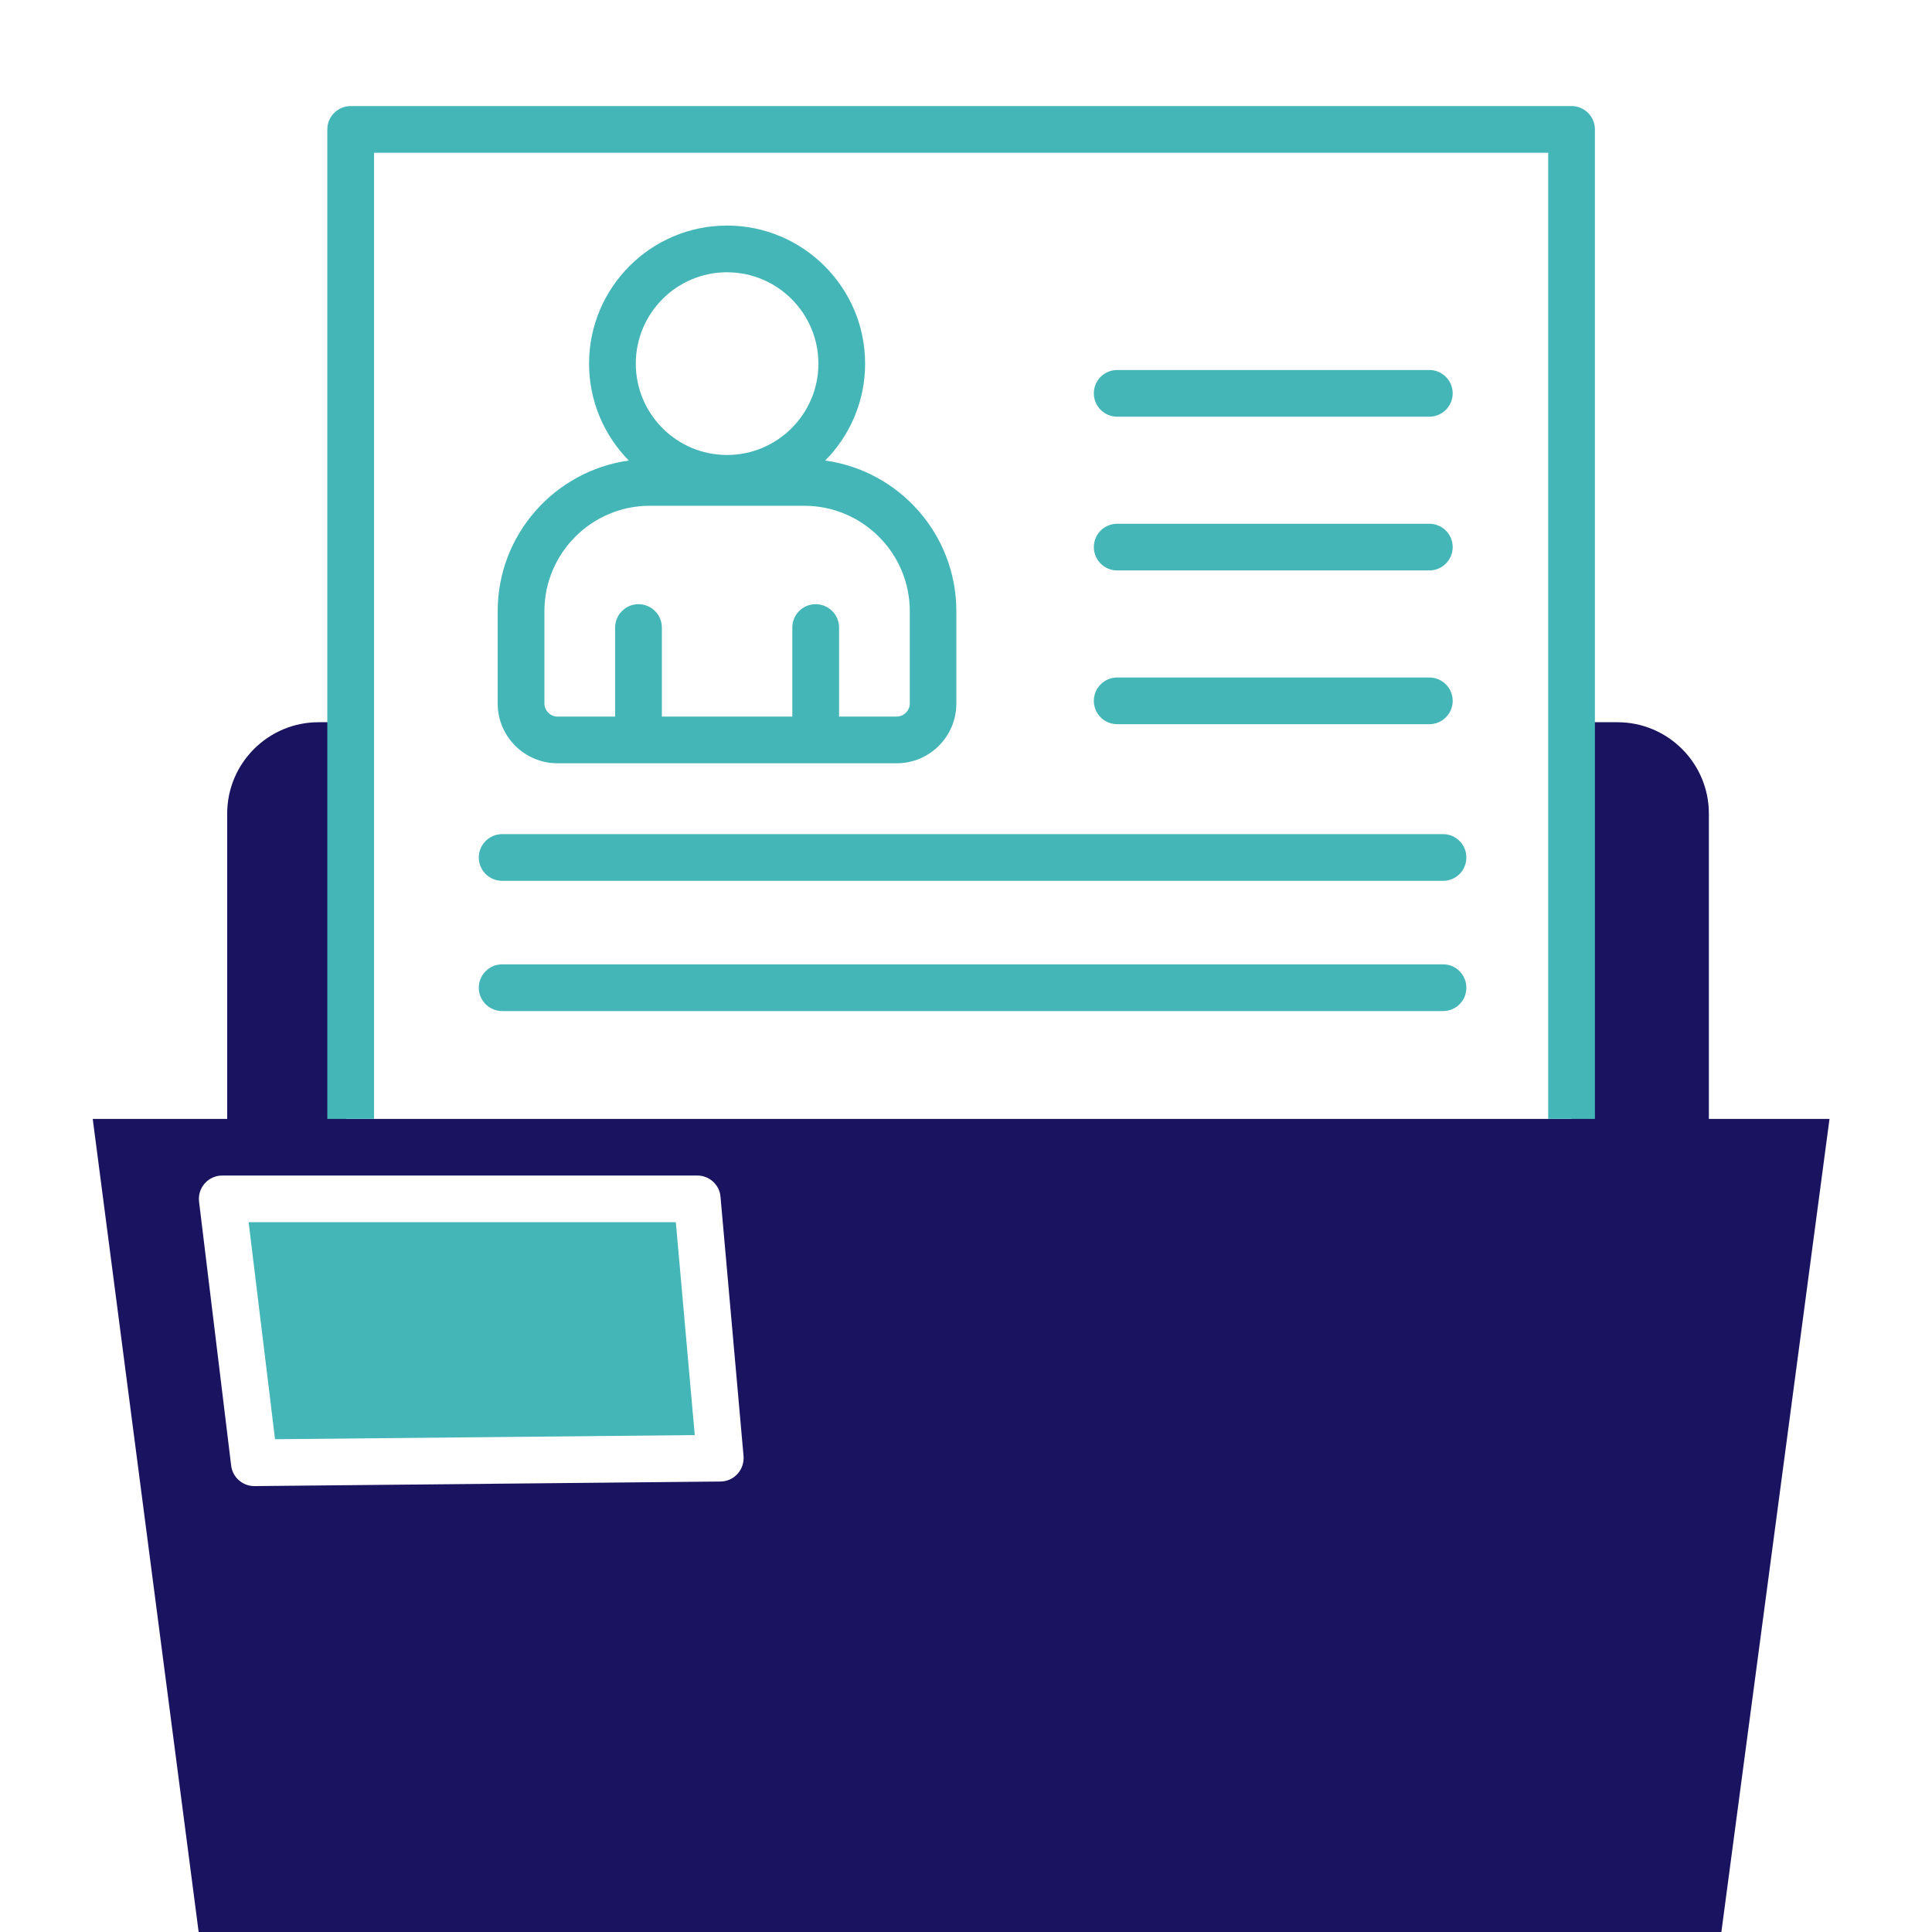 <svg xmlns="http://www.w3.org/2000/svg" xmlns:xlink="http://www.w3.org/1999/xlink" id="Laag_1" x="0px" y="0px" viewBox="0 0 250 250" style="enable-background:new 0 0 250 250;" xml:space="preserve"><style type="text/css">	.st0{fill-rule:evenodd;clip-rule:evenodd;fill:#1A1460;}	.st1{fill-rule:evenodd;clip-rule:evenodd;fill:#45B6B8;}</style><g>	<path class="st0" d="M93.233,154.865l2.982,33.555c0.061,0.84-0.206,1.671-0.783,2.296  c-0.555,0.624-1.357,0.986-2.199,0.992l-60.298,0.593h-0.021c-1.522,0-2.817-1.137-3.002-2.653l-4.154-34.152  c-0.103-0.857,0.164-1.723,0.741-2.367c0.575-0.649,1.398-1.016,2.261-1.016h61.47  C91.793,152.113,93.109,153.305,93.233,154.865L93.233,154.865z M29.397,144.79H12l13.758,105.615h196.933  l14.046-105.615h-15.609v-39.51c0-6.521-5.306-11.824-11.825-11.824h-5.943v7.556v23.031v20.746H44.8v-16.802  v-24.913V93.456h-3.577c-6.519,0-11.825,5.303-11.825,11.824V144.79z"></path>	<polygon class="st1" points="89.901,185.7 87.453,158.155 32.174,158.155 35.588,186.235  "></polygon>	<path class="st1" d="M48.401,144.79V19.768h151.935v125.022h6.046V124.044v-1.718v-21.313v-1.718V93.456v-7.761v-6.043  V69.273V16.747c0-1.668-1.358-3.023-3.023-3.023H45.378c-1.665,0-3.023,1.355-3.023,3.023v50.468v12.464v6.057  v7.721v0.04v1.817v7.761v17.152v7.761v16.802H48.401L48.401,144.79z M123.752,91.038  c0,4.261-3.456,7.73-7.712,7.73H72.133c-4.257,0-7.734-3.47-7.734-7.73V79.089  c0-9.936,7.404-18.17,16.968-19.494c-3.168-3.227-5.143-7.655-5.143-12.54c0-9.851,8-17.867,17.85-17.867  c9.851,0,17.872,8.016,17.872,17.867c0,4.885-1.974,9.312-5.162,12.54c9.583,1.324,16.967,9.558,16.967,19.494  V91.038L123.752,91.038z M104.071,65.447c7.527,0,13.655,6.118,13.655,13.643v11.949  c0,0.913-0.781,1.687-1.686,1.687h-7.466V81.203c0-1.666-1.357-3.021-3.023-3.021  c-1.686,0-3.023,1.355-3.023,3.021v11.523H85.645V81.203c0-1.666-1.358-3.021-3.023-3.021  c-1.666,0-3.024,1.355-3.024,3.021v11.523h-7.464c-0.905,0-1.686-0.774-1.686-1.687V79.089  c0-7.525,6.128-13.643,13.634-13.643H104.071L104.071,65.447z M105.901,47.055c0,6.517-5.305,11.819-11.825,11.819  c-6.519,0-11.804-5.303-11.804-11.819c0-6.521,5.285-11.823,11.804-11.823  C100.596,35.233,105.901,40.535,105.901,47.055L105.901,47.055z M186.744,124.787c1.665,0,3.002,1.355,3.002,3.022  c0,1.667-1.337,3.021-3.002,3.021H64.977c-1.666,0-3.023-1.354-3.023-3.021c0-1.666,1.357-3.022,3.023-3.022  H186.744L186.744,124.787z M186.744,107.937c1.665,0,3.002,1.356,3.002,3.022c0,1.667-1.337,3.021-3.002,3.021  H64.977c-1.666,0-3.023-1.354-3.023-3.021c0-1.666,1.357-3.022,3.023-3.022H186.744L186.744,107.937z   M184.955,87.669c1.665,0,3.023,1.349,3.023,3.021c0,1.666-1.358,3.022-3.023,3.022h-40.39  c-1.665,0-3.023-1.356-3.023-3.022c0-1.672,1.357-3.021,3.023-3.021H184.955L184.955,87.669z M184.955,67.773  c1.665,0,3.023,1.35,3.023,3.021c0,1.667-1.358,3.021-3.023,3.021h-40.39c-1.665,0-3.023-1.354-3.023-3.021  c0-1.671,1.357-3.021,3.023-3.021H184.955L184.955,67.773z M144.564,53.92c-1.665,0-3.023-1.355-3.023-3.021  c0-1.672,1.357-3.021,3.023-3.021h40.39c1.665,0,3.023,1.349,3.023,3.021c0,1.666-1.358,3.021-3.023,3.021  H144.564z"></path></g></svg>